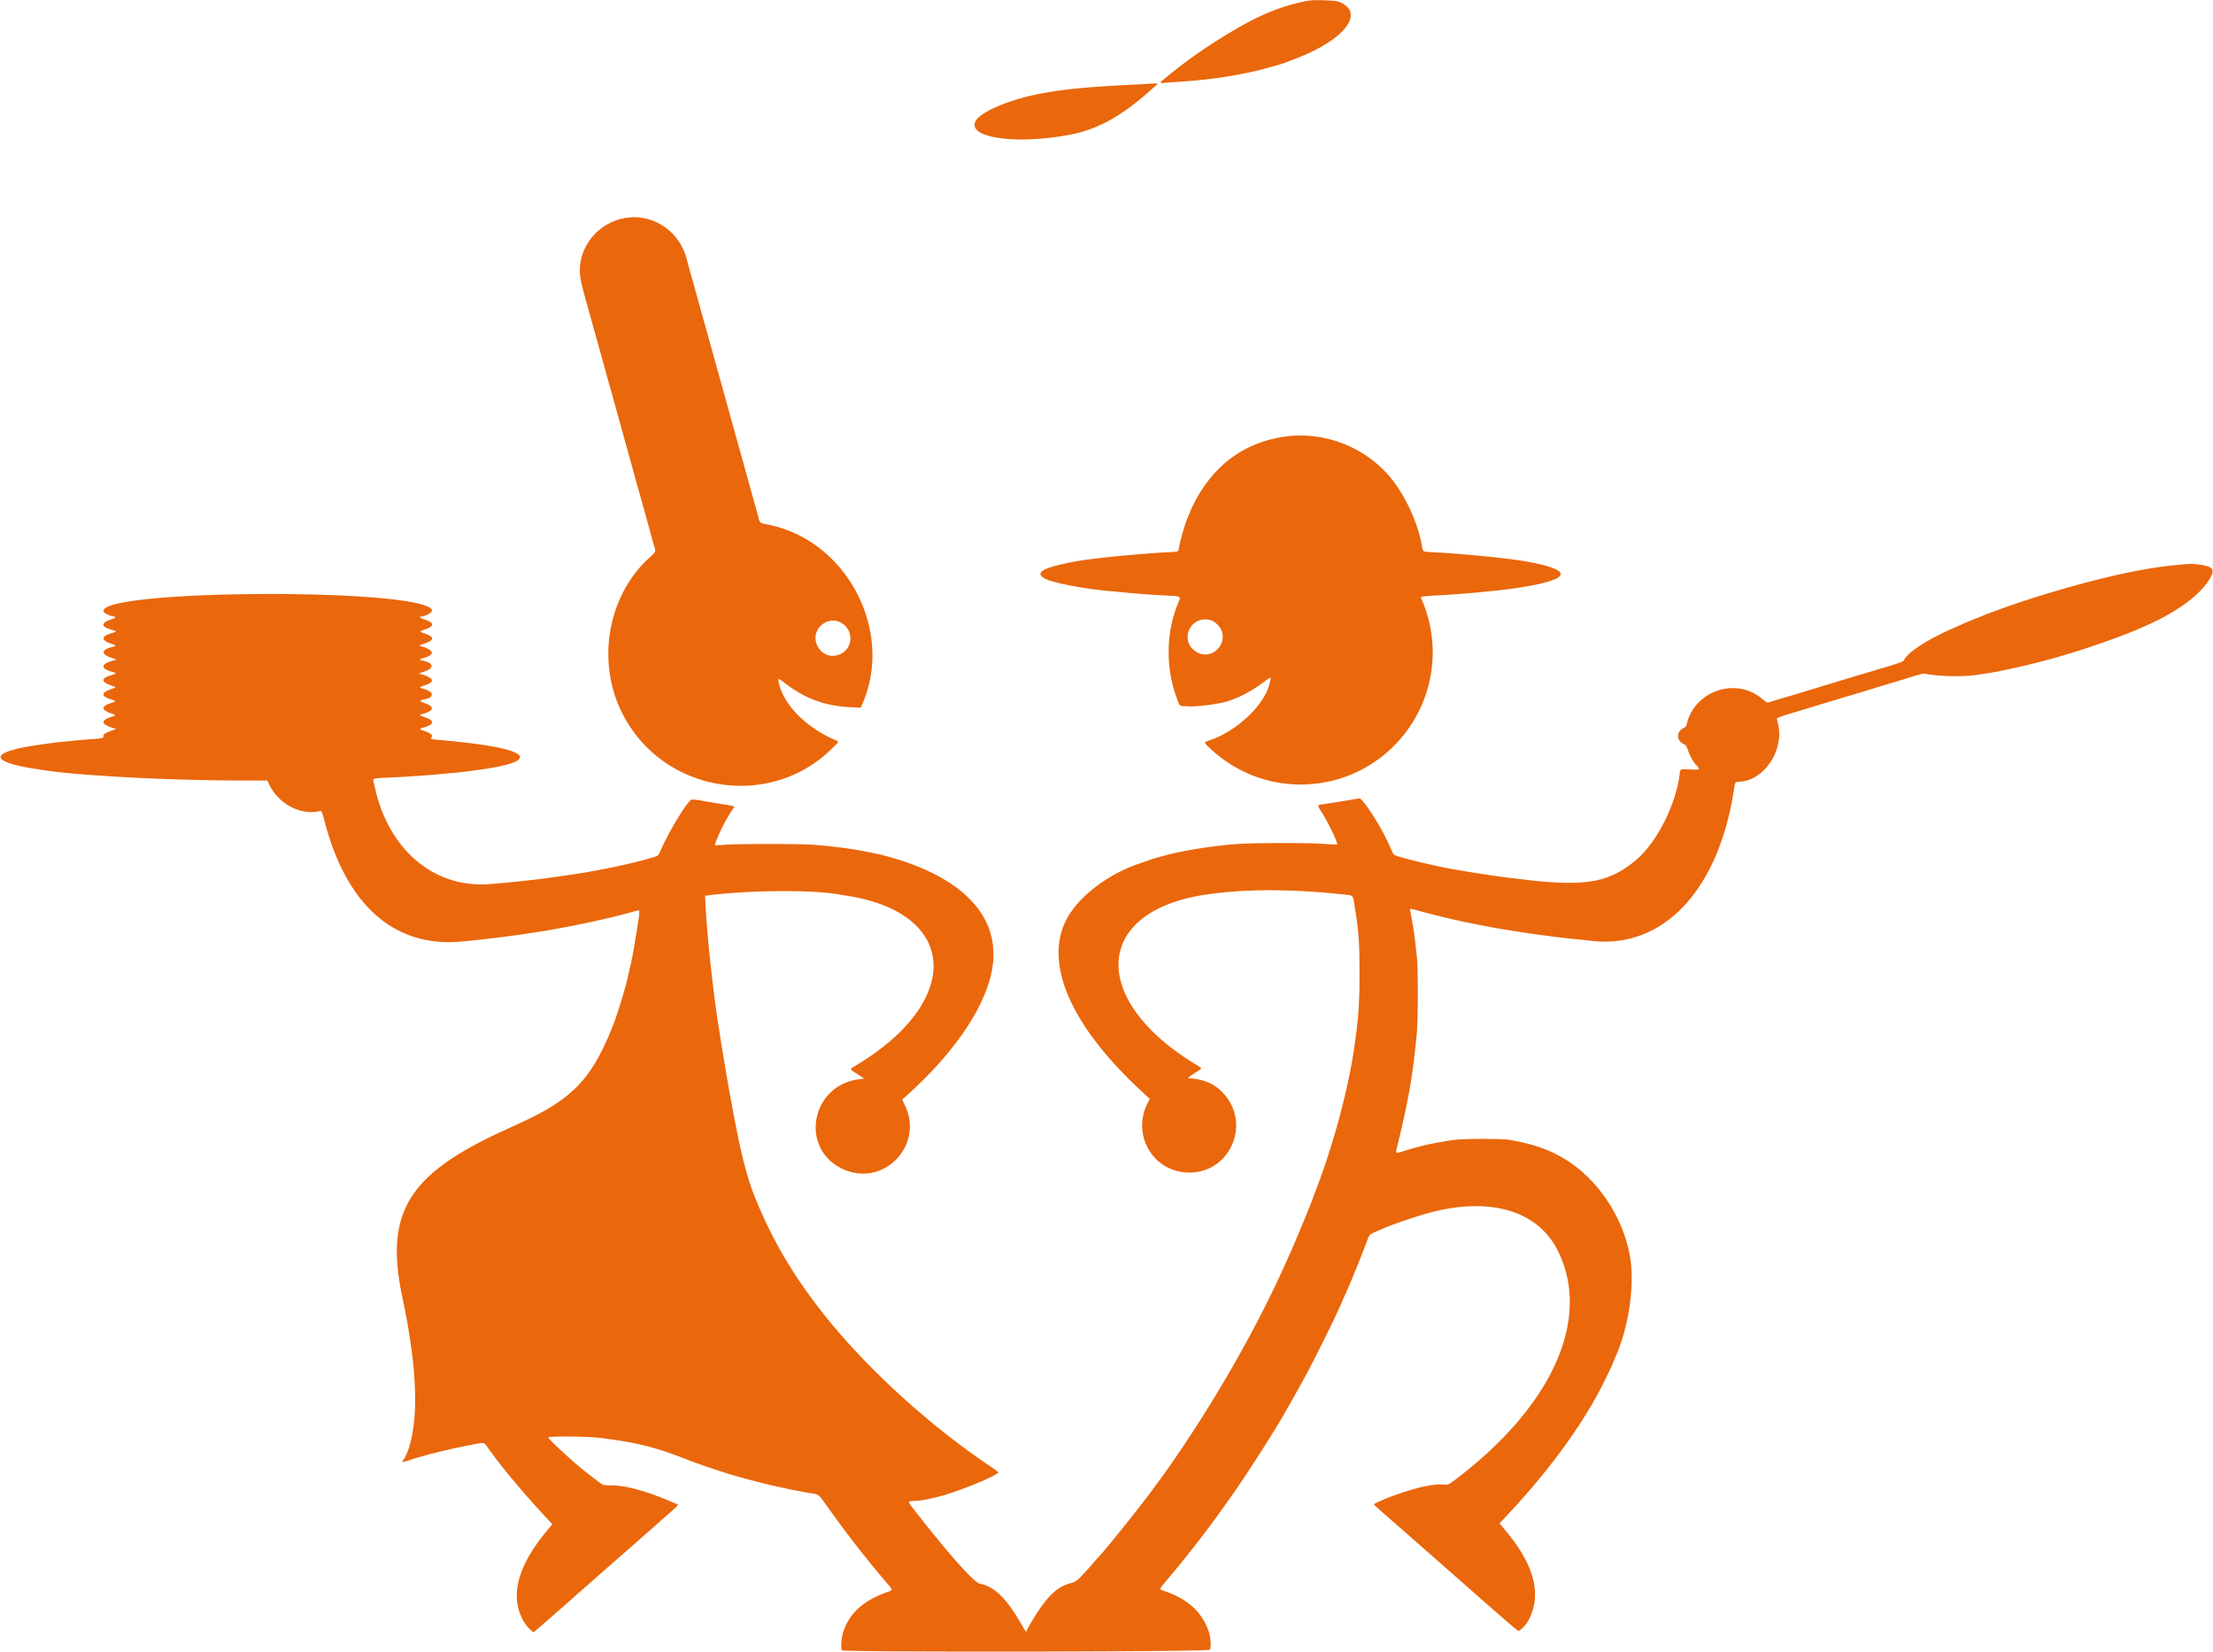 <svg fill="none" xmlns="http://www.w3.org/2000/svg" viewBox="0 0 3188 2379"><path fill-rule="evenodd" clip-rule="evenodd" d="M1884.96.978c-32.02 5.669-64.02 17.762-97.5 36.84-41.11 23.434-77.5 48.475-110.18 75.822-6.85 5.731-6.98 6.532-.94 5.825 2.27-.265 10.87-.923 19.12-1.463 40.52-2.651 68.81-6.361 104-13.643 16.44-3.401 47.5-11.987 55-15.201 1.1-.471 5.83-2.305 10.5-4.075 72.22-27.335 102.76-66.717 64-82.506-5-2.04-35.29-3.14-44-1.6zm-236.5 120.106c-7.7.416-23.22 1.239-34.5 1.83-76.21 3.993-119.65 10.306-157 22.819-26.05 8.726-44.92 18.858-50.54 27.137-17.04 25.07 55.07 36.354 135.04 21.133 41.46-7.89 76.73-27.982 122.5-69.79 5.22-4.77 7.27-4.357-15.5-3.129zM895.962 314.948c-38.225 8.932-64.536 45.057-60.105 82.522 1.038 8.768 2.447 14.632 10.105 42.051 1.229 4.4 2.594 9.35 3.034 11 .44 1.65 4.703 16.95 9.473 34 4.77 17.05 9.715 34.825 10.989 39.5 1.273 4.675 3.311 12.1 4.527 16.5 1.216 4.4 2.578 9.35 3.025 11 .447 1.65 1.55 5.475 2.45 8.5.9 3.025 1.881 6.4 2.179 7.5.298 1.1 3.026 11 6.061 22 3.036 11 6.32 22.925 7.299 26.5.979 3.575 5.233 18.875 9.455 34 4.221 15.125 8.563 30.875 9.649 35 1.087 4.125 3.289 12 4.895 17.5 3.214 11.007 16.678 59.646 20.549 74.23 1.347 5.077 2.892 10.393 3.432 11.815 1.998 5.254 1.245 6.931-6.003 13.373-60.262 53.557-78.079 147.287-42.216 222.081 55.876 116.53 211.39 144.61 303.2 54.73 11.25-11 10.95-10.44 6.4-12.33-43.27-17.96-77.48-53.14-82.81-85.149-.72-4.349.32-4.134 7.68 1.591 30.06 23.358 59.17 34.178 96.47 35.828l14.24.64 2.36-5.41c46.2-105.723-23.14-236.685-136.84-258.411-10.58-2.022-10.81-2.2-12.82-9.988-.86-3.3-3.64-13.425-6.19-22.5-2.56-9.075-5.01-17.85-5.45-19.5-.44-1.65-1.81-6.6-3.04-11s-2.59-9.35-3.03-11c-1.03-3.876-18.1-65.094-22.03-79-.47-1.65-1.51-5.475-2.31-8.5-.81-3.025-5.3-19.225-9.97-36-14.95-53.618-28.76-103.229-31.31-112.5a5130.07 5130.07 0 00-11.856-42.5c-2.57-9.075-5.029-17.85-5.465-19.5-.436-1.65-1.753-6.6-2.926-11-11.178-41.914-52.023-67.173-93.101-57.573zm947.998 315.048c-47.6 8.791-84.2 33.035-111.75 74.025-14.66 21.808-26.96 51.962-32.79 80.387-.78 3.788-1.66 7.665-1.96 8.616-.47 1.484-2.5 1.825-14.27 2.398-38.69 1.883-107.64 8.561-130.23 12.611-50.16 8.995-64.37 16.763-46.99 25.682 11.92 6.118 56.91 14.637 93.99 17.799 3.58.304 10.78.998 16 1.542 14.01 1.457 44.77 3.792 58.5 4.44 28.1 1.327 27.07.865 23.1 10.305-17.17 40.791-18.66 89.876-4.06 132.819 5.43 15.96 5.7 16.38 10.74 16.52 2.32.07 6.02.23 8.22.35 11.05.62 40.88-3.15 54-6.83 16.81-4.7 36.81-15.189 54.81-28.755 10.74-8.091 10.61-8.189 6.97 5.116-8.28 30.219-48.7 67.449-86.28 79.489-7.99 2.55-7.98 2.64.81 11.01 75.78 72.13 195.2 69.62 267.71-5.64 53.14-55.14 68.17-136.219 38.32-206.692-1.01-2.383-1.84-4.693-1.84-5.132 0-.884 8.52-1.725 26-2.567 13.04-.629 43.34-2.943 59-4.507 5.78-.577 12.98-1.28 16-1.562 9.43-.879 30.22-3.368 36.5-4.37 20.64-3.294 27.24-4.538 37.81-7.127 41.55-10.187 33.14-21.016-24.31-31.306-24.94-4.467-92.57-11.155-133.79-13.23-14.8-.745-14.44-.556-15.7-8.366-5.19-32.048-23.24-71.902-44.29-97.816-38.17-46.986-100.9-70.166-160.22-59.209zm1305 182.671c-1.92.18-9.12.823-16 1.43-24.28 2.143-59.25 8.281-94 16.499-51.23 12.115-115.66 31.323-159 47.401-4.67 1.735-10.97 4.025-14 5.09-3.02 1.065-6.4 2.371-7.5 2.903-1.1.533-6.72 2.823-12.5 5.09-9.51 3.734-13.1 5.236-22.5 9.421-1.65.735-7.27 3.238-12.5 5.563-34.69 15.438-61.13 32.521-67.4 43.556-2.22 3.907-2.56 4.034-42.85 15.991-2.61.776-7.11 2.116-10 2.979-6.86 2.052-10.18 3.036-16.25 4.816-2.75.808-13.32 4.017-23.5 7.133-10.17 3.115-20.52 6.257-23 6.982-2.47.724-15.07 4.55-28 8.501-12.92 3.951-24.4 7.408-25.5 7.688-4.07 1.03-22.07 6.5-24.3 7.39-3.87 1.55-5.04 1.1-11.58-4.45-38.01-32.24-98.17-11.486-109.05 37.62-.41 1.88-1.77 3.31-4.25 4.5-10.48 5.03-10.6 17.67-.2 22.75 3.65 1.79 4.34 2.73 6.43 8.76 3.14 9.07 7.07 16.1 12.2 21.81 6.05 6.72 6.02 6.74-9.14 6.17-15.13-.58-13.85-1.28-15.09 8.26-5.68 43.43-32.89 96.85-61.93 121.6-39.32 33.53-73.79 39.49-164.59 28.49-6.87-.83-16.32-1.97-21-2.53-13.02-1.55-36.79-5.06-55.5-8.18-6.6-1.1-14.7-2.44-18-2.98-27.92-4.58-84.81-18.26-90.12-21.68-.62-.39-2.11-2.97-3.32-5.72-4.14-9.4-5.35-12.01-9.03-19.5-11.24-22.86-33.36-56-37.37-56-.73 0-3.76.45-6.74 1-8.16 1.49-40.71 6.74-46.47 7.48-8.03 1.04-8.06 1.23-1.98 10.48 9.21 13.99 24.67 46.23 22.74 47.4-.39.24-10.16-.22-21.71-1.02-23.79-1.65-102.3-1.32-125 .52-36.97 3-79.34 9.99-105 17.31-3.85 1.1-8.35 2.36-10 2.8-1.65.45-7.05 2.23-12 3.97-4.95 1.74-11 3.86-13.45 4.72-49.24 17.24-92.43 52.94-106.61 88.11-25.42 63.1 14.69 148.72 112 239l11.93 11.07-3.65 7.33c-21.03 42.16 5.22 92.28 51.38 98.11 67.51 8.52 103.91-74.12 52.47-119.14-11.32-9.9-24.67-14.8-43.82-16.09-2.25-.15.23-2.32 8.71-7.63 11.45-7.16 11.37-5.99.79-12.44-152.94-93.22-146.62-219.19 12.25-244.01 57-8.9 127.2-8.94 205.75-.12 8.42.94 8.81 1.35 10.38 10.87 6.84 41.48 7.87 54.76 7.87 101.78 0 46.09-1.41 65.55-7.95 110-8.83 59.93-30.79 140.75-55.56 204.5-1.18 3.03-2.52 6.63-2.99 8-3.51 10.32-26.03 64.82-34.39 83.21-1.32 2.91-4.73 10.47-7.57 16.79-49.39 109.99-127.47 240.88-200.44 336-22.9 29.86-60.46 76.26-65.56 81-.3.28-3.46 3.88-7.03 8-21.65 25.03-26.36 29.38-33.79 31.15-17.69 4.22-30.91 15.5-47.88 40.85-5.89 8.8-16.34 26.75-16.34 28.08 0 2.49-2.01.2-6-6.83-22.45-39.59-39.6-56.61-61.74-61.3-8.41-1.78-46.06-44.25-95.26-107.44-8.9-11.44-8.98-11.08 2.75-11.81 10.62-.66 14.45-1.34 33.25-5.95 25.65-6.29 79.17-27.79 86.29-34.67.44-.42-5.19-4.77-12.5-9.67-86.9-58.25-176.52-139.94-237.41-216.41-45.38-56.99-75.76-108.49-101.18-171.5-8.86-21.96-17.15-52.09-24.64-89.5-4.54-22.68-6.08-30.77-12.05-63.5-3.24-17.76-10.55-61.39-13.06-78-.83-5.5-1.94-12.7-2.47-16-7.88-49.42-16.41-128.97-18.58-173.17l-.65-13.17 4.38-.55c59.6-7.43 146.59-8.23 186.37-1.69l16 2.62c157.85 25.86 164.16 151.1 12.26 243.06-11.75 7.12-11.78 5.59.27 13.38l10.03 6.48-8.78 1.24c-68.23 9.68-84.27 99.38-23.01 128.7 58.83 28.17 118.98-33.47 89.99-92.21l-3.61-7.31 8.43-7.62c68.92-62.34 112.79-128.13 121.53-182.25 12.02-74.46-43.57-132.23-155.61-161.69-3.02-.8-7.3-1.82-9.5-2.28-34.97-7.28-51.91-9.74-91.5-13.25-17.35-1.54-109.46-1.57-128.48-.04-7.69.62-14.2.91-14.46.64-1.17-1.17 9.33-24.76 16.64-37.39 5.67-9.78 6.89-11.75 9.14-14.78 3.17-4.25 4.26-3.78-16.93-7.23-10.12-1.65-20.88-3.45-23.91-4.01-10.29-1.89-17.439-2.75-18.742-2.25-6.242 2.4-32.868 46.22-44.849 73.81-3.058 7.05-3.058 7.05-11.983 9.72-20.981 6.29-51.154 13.22-81.424 18.7-6.325 1.14-12.85 2.33-14.5 2.63-4.949.9-20.097 3.18-35.5 5.35-7.975 1.12-17.65 2.49-21.5 3.05-3.85.57-11.275 1.49-16.5 2.05l-23 2.51c-15.393 1.68-30.623 3.07-43.063 3.93-78.625 5.45-143.307-48.96-163.45-137.48-.938-4.12-2.07-8.96-2.514-10.74-1.093-4.39-1.215-4.37 32.527-5.79 14.464-.61 47.625-2.94 63-4.43 5.5-.53 13.15-1.22 17-1.53 14.253-1.15 44.041-5.08 60-7.92 48.246-8.58 51.466-19.42 8.5-28.61-18.829-4.03-54.604-8.62-89.75-11.51-8.216-.67-9.731-1.59-7.063-4.26 2.012-2.01-2.51-5.62-10.191-8.14-8.474-2.78-8.562-3.16-1.246-5.34 15.485-4.63 15.844-9.94 1-14.8-8.015-2.63-8.273-3.26-2-4.94 15.772-4.24 16.642-10.49 2.11-15.17-7.362-2.37-7.816-4.04-1.425-5.24 15.894-2.98 15.534-11.157-.685-15.552-6.235-1.689-6.035-2.136 2.21-4.943 9.434-3.212 12.267-6.149 9.141-9.477-2.217-2.359-12.19-6.607-15.513-6.607-3.342 0-.508-1.801 6.395-4.064 14.49-4.751 12.684-12.469-3.636-15.531-4.059-.761-4.328-2.129-.597-3.035 18.612-4.518 19.12-11.047 1.315-16.875l-5.435-1.779 7.803-2.754c15.118-5.336 14.917-9.566-.705-14.876-6.536-2.221-6.374-2.775 1.627-5.571 14.225-4.97 13.639-9.815-1.757-14.527-4.942-1.512-7.39-3.992-3.931-3.983 6.16.017 16.931-6.284 15.796-9.24-12.343-32.167-479.527-30.358-473.301 1.832.409 2.114 7.915 6.134 13.11 7.021 5.755.983 5.351 2.012-1.711 4.362-14.839 4.938-15.367 10.261-1.443 14.551 2.96.912 6.044 1.865 6.854 2.118 2.092.652-.066 1.907-6.564 3.818-14.208 4.177-13.461 10.345 1.821 15.035 6.191 1.9 6.58 2.942 1.514 4.055-17.1 3.755-17.894 11.053-1.735 15.946 5.614 1.699 7.91 3.497 4.467 3.497-2.625 0-12.674 3.87-14.618 5.63-4.323 3.912-.968 7.506 10.151 10.873 7.457 2.257 7.444 2.569-.203 4.817-15.285 4.492-15.702 9.705-1.184 14.806 8.256 2.902 8.247 2.859 1.147 5.249-15.555 5.234-15.561 10.624-.018 15.214 2.888.85 5.25 1.94 5.25 2.41 0 .47-2.362 1.56-5.25 2.41-15.39 4.54-15.39 10.39 0 15.28 6.577 2.1 6.577 2.87 0 4.79-11.109 3.23-14.505 7.49-9 11.27 3.319 2.28 11.085 5.25 13.733 5.25 3.065 0 .595 1.64-5.862 3.89-7.94 2.77-10.621 4.67-10.621 7.52 0 2.89-.814 3.06-21.5 4.57-8.25.6-18.825 1.52-23.5 2.05-4.675.52-11.425 1.19-15 1.49-6.933.58-12.09 1.25-35 4.57-44.33 6.41-62.281 14.79-48.5 22.64 6.883 3.92 21.654 7.92 39.5 10.7 5.775.9 13.2 2.08 16.5 2.62 47.621 7.77 176.136 14.77 276.801 15.07l46.802.14 3.458 7c13.642 27.6 46.396 43.96 73.341 36.62 1.384-.37 2.354 2.31 6.737 18.62 32.017 119.2 101.072 178.69 196.861 169.6 31.584-3 69.91-7.68 95-11.59 5.5-.86 12.7-1.97 16-2.46 39.331-5.92 99.162-18.63 134-28.48 4.95-1.4 9.338-2.55 9.75-2.56 1.033-.01.939 5.15-.225 12.41-.537 3.34-1.916 12.16-3.065 19.58-2.494 16.12-6.566 38.93-7.942 44.5-.544 2.2-1.902 8.05-3.018 13-2.721 12.07-3.959 17.14-5.493 22.5-.708 2.48-2.048 7.2-2.978 10.5-2.408 8.55-11.473 36.43-13.003 40-.708 1.65-2.28 5.48-3.493 8.5-25.972 64.74-51.758 94.64-106.043 122.96-12.911 6.73-16.528 8.45-48.99 23.32-138.882 63.6-172.211 118.77-146.037 241.72 15.994 75.13 21.585 138.36 16.099 182.06-2.923 23.28-8.332 41.49-15.184 51.11-2.672 3.75-2.996 3.78 12.622-1.18 21.466-6.82 48.912-13.67 77.5-19.35 29.057-5.76 25.606-6.1 32.212 3.13 20.78 29.02 48.936 62.66 85.56 102.22l6.932 7.48-6.681 8.02c-43.285 51.91-54.694 93.9-35.46 130.5 3.518 6.69 13.506 17.51 15.519 16.8.628-.22 49.436-42.81 55.338-48.29.594-.55 8.505-7.51 17.58-15.47 9.075-7.95 21.856-19.2 28.402-25 6.545-5.79 16.061-14.13 21.144-18.53 5.084-4.4 19.753-17.26 32.599-28.58 12.845-11.33 27.63-24.34 32.855-28.93 13.97-12.26 20-17.78 20-18.32 0-.92-29.574-12.96-41.328-16.82-24.536-8.06-39.216-11.09-54.789-11.31-11.617-.17-11.617-.17-17-4.05-6.033-4.34-26.769-20.59-31.383-24.59-20.656-17.91-41.002-37.1-42.704-40.28-1.316-2.46 57.395-1.86 77.704.8 51.497 6.73 76.753 13.08 121.5 30.57 13.008 5.08 28.508 10.47 55.998 19.46 14.16 4.64 53.99 15.24 71.5 19.04 4.4.95 10.7 2.34 14 3.09 8.58 1.92 30.2 6.11 35.5 6.87 14.1 2.02 12.63.9 26.13 19.89 28.22 39.7 56.75 76.27 87.2 111.77 7.14 8.32 7.18 8.08-2.08 11.43-33.36 12.07-52.7 29.42-61.97 55.57-3.06 8.65-4.33 24.06-2.28 27.88 1.63 3.04 527.39 2.29 529.75-.76 2.45-3.15 1.55-17.79-1.64-26.97-9.61-27.59-31.05-46.85-64.36-57.79-7.32-2.4-7.63-1.42 5.37-16.81 28.25-33.46 57.44-71.05 80.87-104.16 6.22-8.8 13.38-18.92 15.91-22.49 16.39-23.14 59.32-90.33 70.3-110.01 1.38-2.47 6.11-10.8 10.51-18.5 8.14-14.25 16.41-29.16 25.37-45.76 6.12-11.33 30.9-60.9 36.6-73.24 2.3-4.95 6-12.96 8.25-17.81 2.24-4.84 4.07-8.97 4.07-9.18 0-.2 1.55-3.72 3.45-7.83 7.7-16.66 23.24-54.89 33.01-81.18 2.37-6.38 2.84-6.77 14.04-11.52 2.75-1.17 6.35-2.72 8-3.44 9.92-4.35 30.47-11.64 52-18.44 94.13-29.73 169.27-10.77 199.75 50.4 48.31 96.96-6.69 221.69-144.25 327.14-12.94 9.92-13.88 10.39-19.46 9.76-15.01-1.7-39.99 3.89-76.04 16.99-8.39 3.05-24.95 10.47-25.15 11.27-.19.73 6.34 6.61 37.03 33.34 6.97 6.07 67.12 58.92 94.62 83.14 61.53 54.19 75.09 65.86 76.5 65.86 2.69 0 11.07-8.71 14.41-14.99 19.61-36.79 8.77-79.52-32.78-129.17l-8.92-10.65 3.66-3.85c64.66-67.84 115.2-136.41 146.14-198.29 7.14-14.29 13.99-28.84 13.99-29.72 0-.29.66-1.95 1.46-3.68 20.67-44.79 30.09-106.82 22.65-149.19-9.89-56.31-45.88-110.42-92.61-139.23-23.18-14.29-45.07-22.01-80.5-28.38-10.27-1.85-66.82-1.86-80-.02-16.48 2.3-36.23 6-47 8.81-10.25 2.67-12.48 3.3-24.32 6.93-14.29 4.37-13.6 4.97-10.22-8.81 15.61-63.67 22.52-103.95 27.73-161.76 1.75-19.41 1.76-92.18.02-108.5-2.33-21.73-4.25-36.88-5.76-45.5-2.72-15.49-3.65-20.48-4.16-22.38-.63-2.35-.41-2.31 22.21 3.83 21.41 5.81 50.65 12.55 74.5 17.16 4.13.8 9.53 1.84 12 2.32 37 7.16 94.41 15.4 133 19.11 5.78.55 14.09 1.44 18.48 1.98 104.12 12.77 184.74-72.69 206.61-219.02 1.28-8.58 2.11-10 5.82-10 36.05 0 66.71-44.19 57.58-83-.84-3.57-1.63-7.11-1.76-7.86-.21-1.24 7.2-3.84 30.27-10.64 2.48-.73 15.08-4.54 28-8.46 37.25-11.31 43.31-13.14 46.5-14.02 1.65-.46 13.58-4.064 26.5-8.016 12.93-3.952 25.64-7.82 28.25-8.594l9.5-2.818c2.61-.775 10.83-3.292 18.25-5.593 22.69-7.032 23.58-7.218 29.34-6.113 18.07 3.471 51.29 4.04 71.16 1.22 11.7-1.661 26.35-4.032 31.5-5.1 23.46-4.862 34.22-7.297 53.5-12.106 13.93-3.473 25.06-6.506 36-9.806a2392 2392 0 0110.5-3.107c30.85-9.056 79.64-26.348 101.5-35.965 1.1-.484 5.83-2.552 10.5-4.595 42.83-18.714 76.36-42.758 90.53-64.909 10.06-15.721 7.86-20.15-11.43-23.058-9.16-1.381-13.29-1.54-21.1-.813zm-1405.45 80.471c5.72 1.439 12.88 7.73 15.6 13.708 10.01 21.982-14.3 44.586-35 32.541-26.28-15.29-10.17-53.695 19.4-46.249zm-534.05 2.75c22.78 10.385 19.95 42.465-4.25 48.108-23.14 5.397-40.03-23.309-24.26-41.226 7.34-8.341 19.09-11.176 28.51-6.882z" fill="#EA670C"/></svg>
